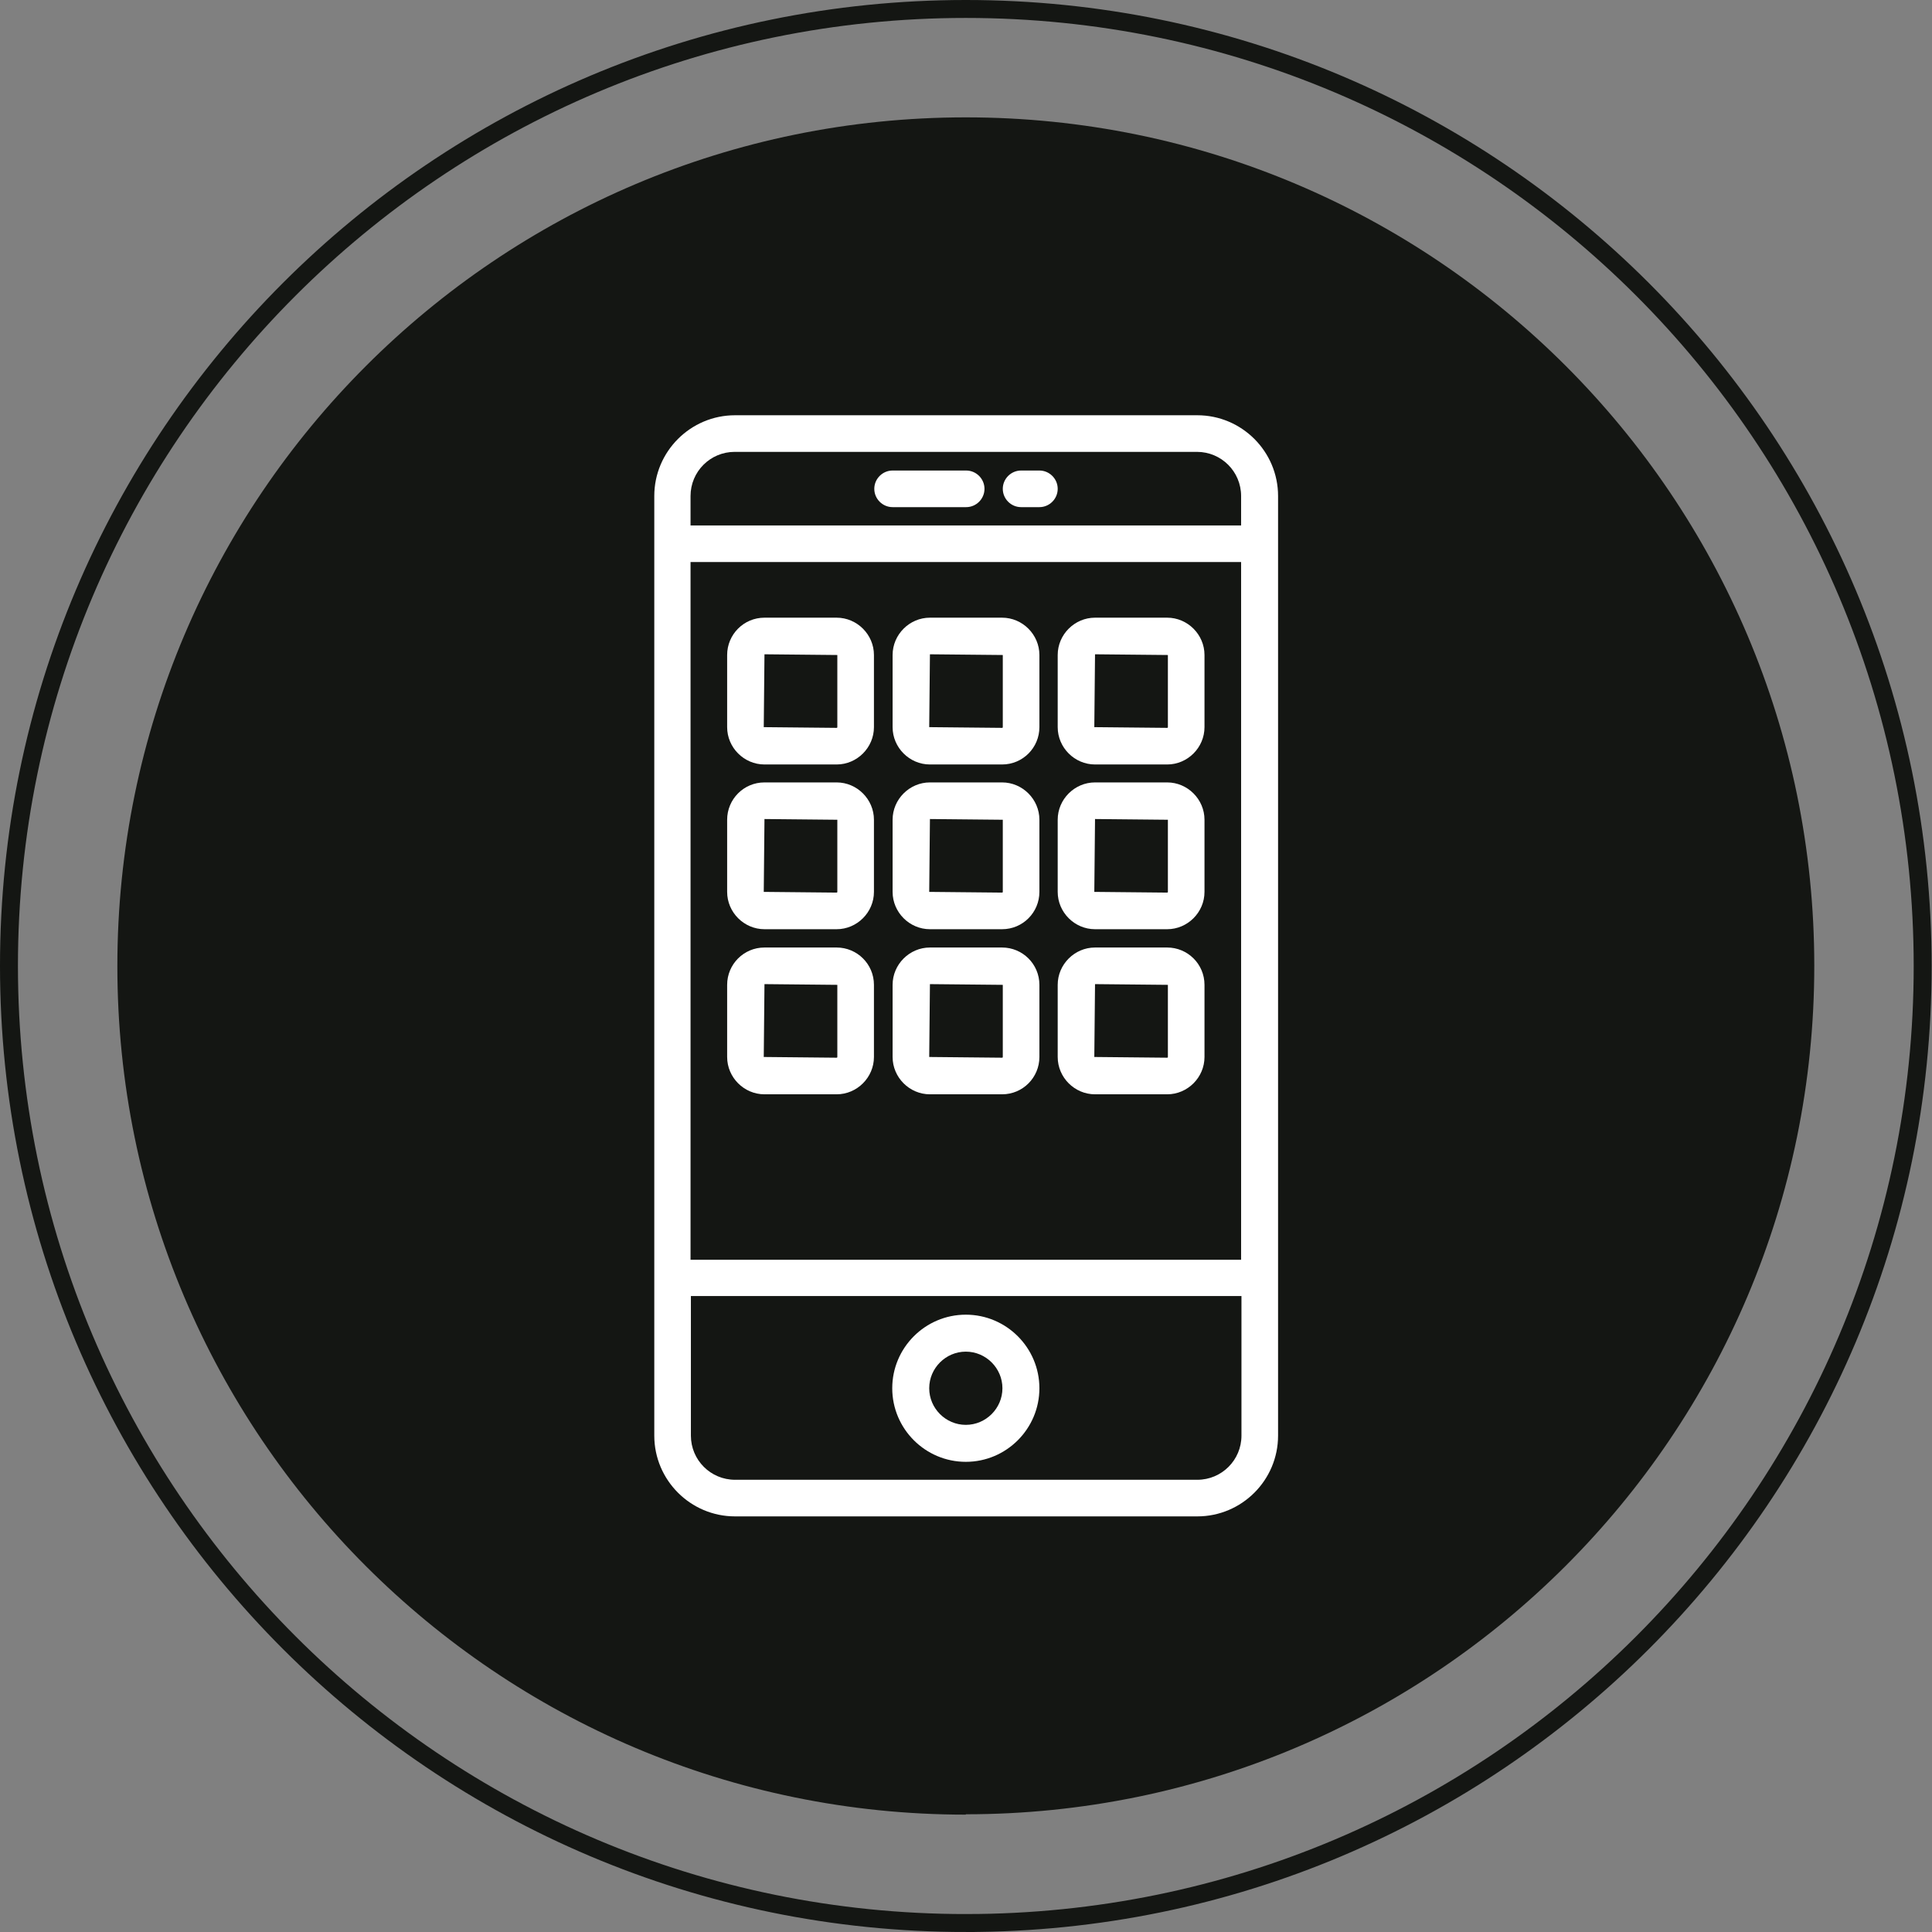 <?xml version="1.0" encoding="UTF-8"?><svg id="Layer_2" xmlns="http://www.w3.org/2000/svg" viewBox="0 0 53.83 53.83"><rect x="0" y="0" width="53.83" height="53.83" fill="#808080" stroke="none"/><defs><style>.cls-1{fill:none;stroke:#141613;stroke-miterlimit:10;stroke-width:.5px;}.cls-2{fill:#fff;}.cls-3{fill:#141613;}</style></defs><g id="OBJECTS"><path class="cls-3" d="M26.91,50.56h0c-13.06,0-23.64-10.59-23.64-23.64h0C3.27,13.86,13.86,3.27,26.91,3.27h0c13.06,0,23.64,10.59,23.64,23.64h0c0,13.06-10.59,23.64-23.64,23.64Z"/><path class="cls-1" d="M26.91,53.58h0C12.19,53.58.25,41.64.25,26.91H.25C.25,12.19,12.19.25,26.91.25h0c14.73,0,26.66,11.94,26.66,26.67h0c0,14.73-11.94,26.66-26.66,26.66Z"/><path class="cls-2" d="M33.36,11.57h-12.88c-1.24,0-2.25,1.01-2.25,2.25v26.18c0,1.24,1.01,2.25,2.25,2.25h12.88c1.24,0,2.25-1.01,2.25-2.25V13.82c0-1.24-1.01-2.25-2.25-2.25h0ZM19.24,15.66h15.34v19.44h-15.34V15.66ZM20.47,12.59h12.88c.68,0,1.23.55,1.23,1.23v.82h-15.34v-.82c0-.68.55-1.23,1.23-1.23h0ZM33.36,41.23h-12.88c-.68,0-1.23-.55-1.23-1.23v-3.89h15.34v3.89c0,.68-.55,1.23-1.23,1.23h0Z"/><path class="cls-2" d="M26.91,36.63c-1.13,0-2.05.92-2.05,2.05s.92,2.05,2.05,2.05,2.05-.92,2.05-2.05-.92-2.05-2.05-2.05h0ZM26.91,39.7c-.56,0-1.02-.46-1.02-1.02s.46-1.02,1.02-1.02,1.02.46,1.02,1.02-.46,1.02-1.02,1.02h0Z"/><path class="cls-2" d="M24.87,14.13h2.05c.28,0,.51-.23.51-.51s-.23-.51-.51-.51h-2.05c-.28,0-.51.23-.51.51s.23.51.51.51h0Z"/><path class="cls-2" d="M28.45,14.13h.51c.28,0,.51-.23.51-.51s-.23-.51-.51-.51h-.51c-.28,0-.51.23-.51.51s.23.51.51.51h0Z"/><path class="cls-2" d="M27.92,17.21h-2.01c-.57,0-1.04.47-1.04,1.04v2.01c0,.57.47,1.04,1.04,1.04h2.01c.58,0,1.04-.47,1.04-1.04v-2.01c0-.57-.47-1.04-1.04-1.04h0ZM27.94,20.26s0,.02-.02.02l-2.03-.02.02-2.03,2.03.02v2.01Z"/><path class="cls-2" d="M23.31,17.21h-2.01c-.58,0-1.04.47-1.04,1.04v2.01c0,.57.47,1.04,1.04,1.04h2.01c.57,0,1.04-.47,1.04-1.04v-2.01c0-.57-.47-1.04-1.04-1.04h0ZM23.33,20.26s0,.02-.02.02l-2.03-.02.02-2.03,2.03.02v2.01Z"/><path class="cls-2" d="M32.52,17.21h-2.01c-.57,0-1.04.47-1.04,1.04v2.01c0,.57.47,1.04,1.04,1.04h2.01c.57,0,1.04-.47,1.04-1.04v-2.01c0-.57-.47-1.04-1.04-1.04h0ZM32.54,20.26s0,.02-.02.02l-2.03-.02.02-2.03,2.03.02v2.01Z"/><path class="cls-2" d="M27.92,21.8h-2.01c-.57,0-1.04.47-1.04,1.04v2.01c0,.57.47,1.04,1.04,1.04h2.01c.58,0,1.04-.47,1.04-1.04v-2.01c0-.57-.47-1.04-1.04-1.04h0ZM27.94,24.85s0,.02-.02.02l-2.03-.02.02-2.03,2.03.02v2.01Z"/><path class="cls-2" d="M23.31,21.8h-2.01c-.58,0-1.04.47-1.04,1.04v2.01c0,.57.47,1.04,1.04,1.04h2.01c.57,0,1.04-.47,1.04-1.04v-2.01c0-.57-.47-1.04-1.04-1.04h0ZM23.33,24.85s0,.02-.02.02l-2.03-.02.02-2.03,2.03.02v2.01Z"/><path class="cls-2" d="M32.52,21.8h-2.01c-.57,0-1.04.47-1.04,1.04v2.01c0,.57.47,1.04,1.04,1.04h2.01c.57,0,1.04-.47,1.04-1.04v-2.01c0-.57-.47-1.04-1.04-1.04h0ZM32.54,24.85s0,.02-.02.02l-2.03-.02.02-2.03,2.03.02v2.01Z"/><path class="cls-2" d="M27.92,26.4h-2.01c-.57,0-1.04.47-1.04,1.04v2.01c0,.57.47,1.04,1.04,1.04h2.01c.58,0,1.04-.47,1.04-1.04v-2.01c0-.58-.47-1.04-1.04-1.04h0ZM27.94,29.45s0,.02-.02.02l-2.03-.02.02-2.03,2.03.02v2.01Z"/><path class="cls-2" d="M23.31,26.4h-2.01c-.58,0-1.04.47-1.04,1.04v2.01c0,.57.47,1.04,1.04,1.04h2.01c.57,0,1.04-.47,1.04-1.04v-2.01c0-.58-.47-1.04-1.04-1.04h0ZM23.33,29.45s0,.02-.02.02l-2.03-.02.02-2.03,2.03.02v2.01Z"/><path class="cls-2" d="M32.52,26.4h-2.01c-.57,0-1.04.47-1.04,1.04v2.01c0,.57.47,1.04,1.04,1.04h2.01c.57,0,1.04-.47,1.04-1.04v-2.01c0-.58-.47-1.04-1.04-1.04h0ZM32.54,29.45s0,.02-.02.02l-2.03-.02.02-2.03,2.03.02v2.01Z"/></g></svg>